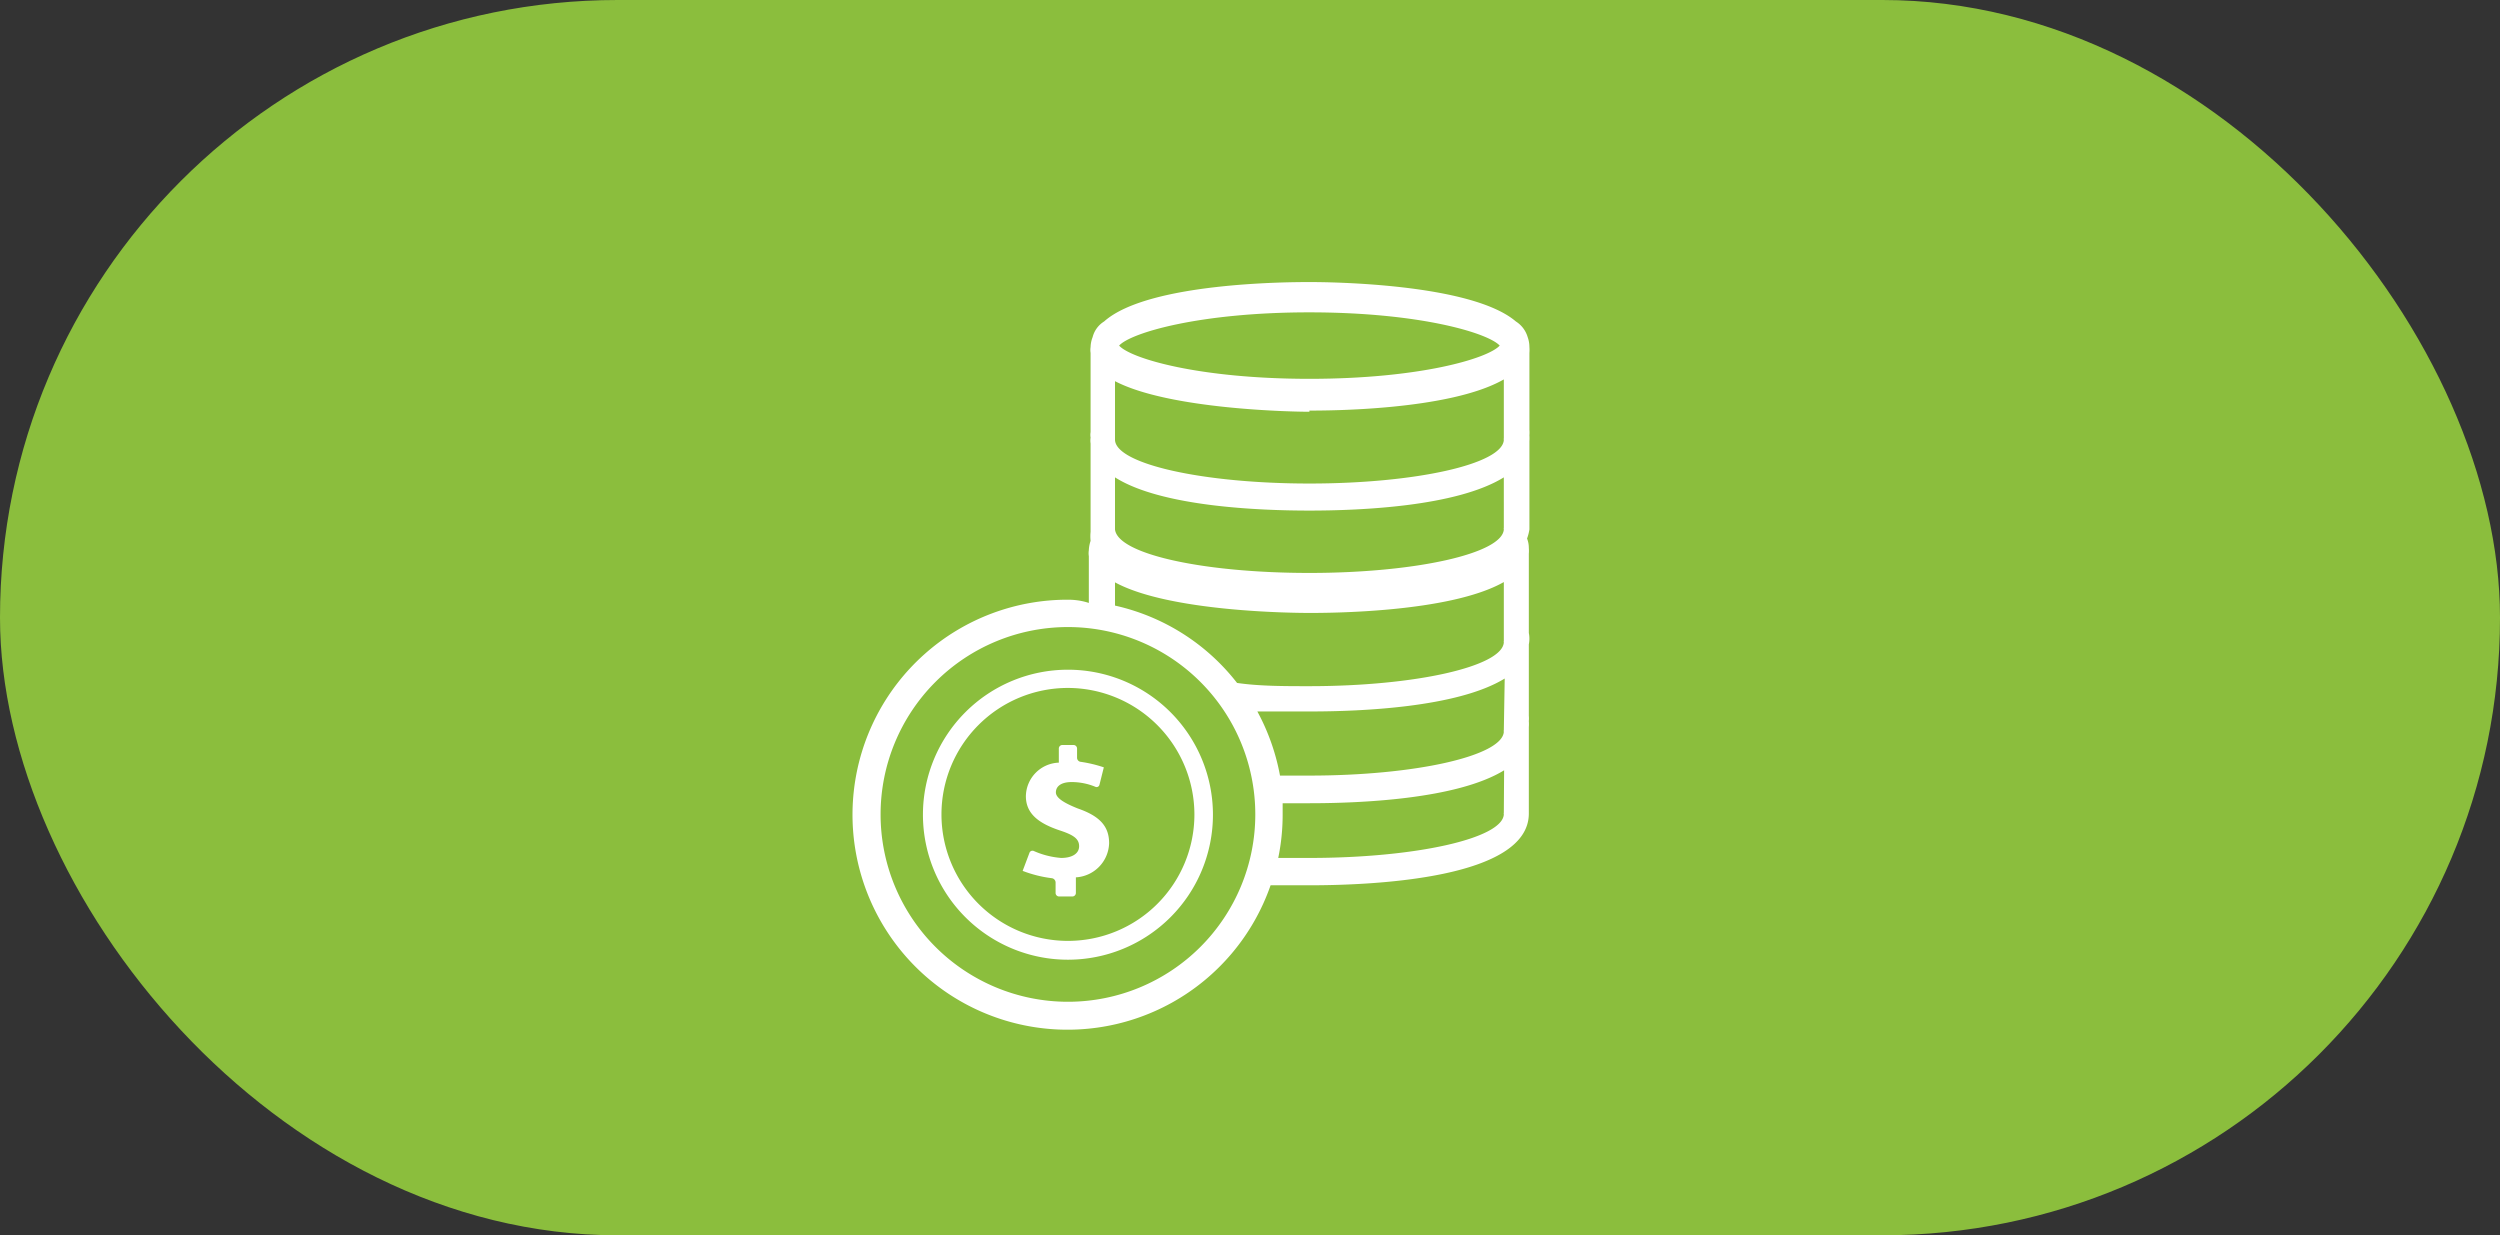 <svg xmlns="http://www.w3.org/2000/svg" viewBox="0 0 85 42"><rect x="0" y="0" width="85" height="42" fill="#333333" stroke="none"/><defs><style>.cls-1{fill:#8bbe3d;}.cls-2{fill:#fff;}</style></defs><title>Recurso 61</title><g id="Capa_2" data-name="Capa 2"><g id="faqs"><rect class="cls-1" width="85" height="42" rx="21"/><path class="cls-2" d="M36.31,20.39A7.31,7.31,0,1,0,43.2,30.1l1.32,0c2.24,0,7.46-.24,7.46-2.44v0h0V24.72a1.23,1.23,0,0,0,0-.2,1.11,1.11,0,0,0,0-.19V21.91a1,1,0,0,0,0-.39V18.83a1.23,1.23,0,0,0,0-.2.87.87,0,0,0-.06-.32A1.55,1.55,0,0,0,52,18v0h0V15a1.36,1.36,0,0,0,0-.2,1.11,1.11,0,0,0,0-.19V12a1.23,1.23,0,0,0,0-.2,1,1,0,0,0-.06-.34.94.94,0,0,0-.4-.53c-1.52-1.3-6.38-1.34-7-1.34s-5.5,0-7,1.34a.88.88,0,0,0-.39.53,1,1,0,0,0-.07.34.64.64,0,0,0,0,.2v2.69a.58.58,0,0,0,0,.19.69.69,0,0,0,0,.2v3h0a1.55,1.55,0,0,0,0,.31,1.13,1.13,0,0,0-.06.32.64.64,0,0,0,0,.2v1.59Q36.69,20.39,36.31,20.39Zm14.82,7.24a.13.13,0,0,0,0,.06v0c-.05.82-3,1.48-6.61,1.48l-1.06,0a7.21,7.21,0,0,0,.15-1.48c0-.13,0-.25,0-.38h.92c1.68,0,5-.13,6.61-1.12Zm0-2.8a.07.07,0,0,0,0,.05s0,0,0,0c-.05.82-3,1.49-6.61,1.49l-1,0a7.35,7.35,0,0,0-.77-2.18c.68,0,1.31,0,1.8,0,1.68,0,5-.13,6.61-1.12Zm0-6.89a.13.13,0,0,0,0,.06,0,0,0,0,0,0,0c-.05.82-3,1.48-6.61,1.48S38,18.84,37.91,18V16.23c1.57,1,4.92,1.13,6.61,1.13s5-.13,6.61-1.13Zm-6.61-7.32c3.75,0,6.07.7,6.47,1.13-.4.44-2.72,1.13-6.47,1.13s-6.08-.69-6.47-1.13C38.44,11.32,40.77,10.62,44.52,10.62Zm0,3.34c.59,0,4.76,0,6.61-1.06v2a.13.13,0,0,0,0,.06v0c-.05.82-3,1.48-6.61,1.48s-6.57-.66-6.61-1.48v-2C39.75,13.92,43.92,14,44.52,14Zm0,6.88c.59,0,4.76,0,6.61-1.05v2a.09.09,0,0,0,0,.05s0,0,0,0c-.05.82-3,1.49-6.61,1.49-.87,0-1.7,0-2.46-.11a7.26,7.26,0,0,0-4.15-2.63v-.79C39.75,20.8,43.92,20.84,44.52,20.84Zm-1.84,6.85a6.37,6.37,0,1,1-6.37-6.37A6.37,6.37,0,0,1,42.68,27.69Z"/><path class="cls-2" d="M31.38,27.69a4.93,4.93,0,1,0,4.93-4.92A4.93,4.93,0,0,0,31.38,27.69Zm9.23,0a4.3,4.3,0,1,1-4.3-4.3A4.31,4.31,0,0,1,40.61,27.69Z"/><path class="cls-2" d="M36,30.48a.12.12,0,0,1-.11-.12V30a.15.15,0,0,0-.12-.14,4.21,4.21,0,0,1-1-.25L35,29a.11.11,0,0,1,.14-.07,2.82,2.82,0,0,0,.94.24c.36,0,.61-.14.61-.4s-.21-.39-.67-.54c-.68-.23-1.14-.55-1.14-1.16A1.16,1.16,0,0,1,36,25.93v-.48a.12.12,0,0,1,.12-.12h.38a.12.12,0,0,1,.12.12v.31a.14.14,0,0,0,.11.14,4.43,4.43,0,0,1,.8.19l-.15.6a.1.1,0,0,1-.14.06,2.12,2.12,0,0,0-.8-.16c-.41,0-.54.18-.54.35s.22.34.75.55c.75.26,1.06.61,1.06,1.18a1.2,1.2,0,0,1-1.13,1.16v.53a.12.12,0,0,1-.11.12Z"/></g></g></svg>